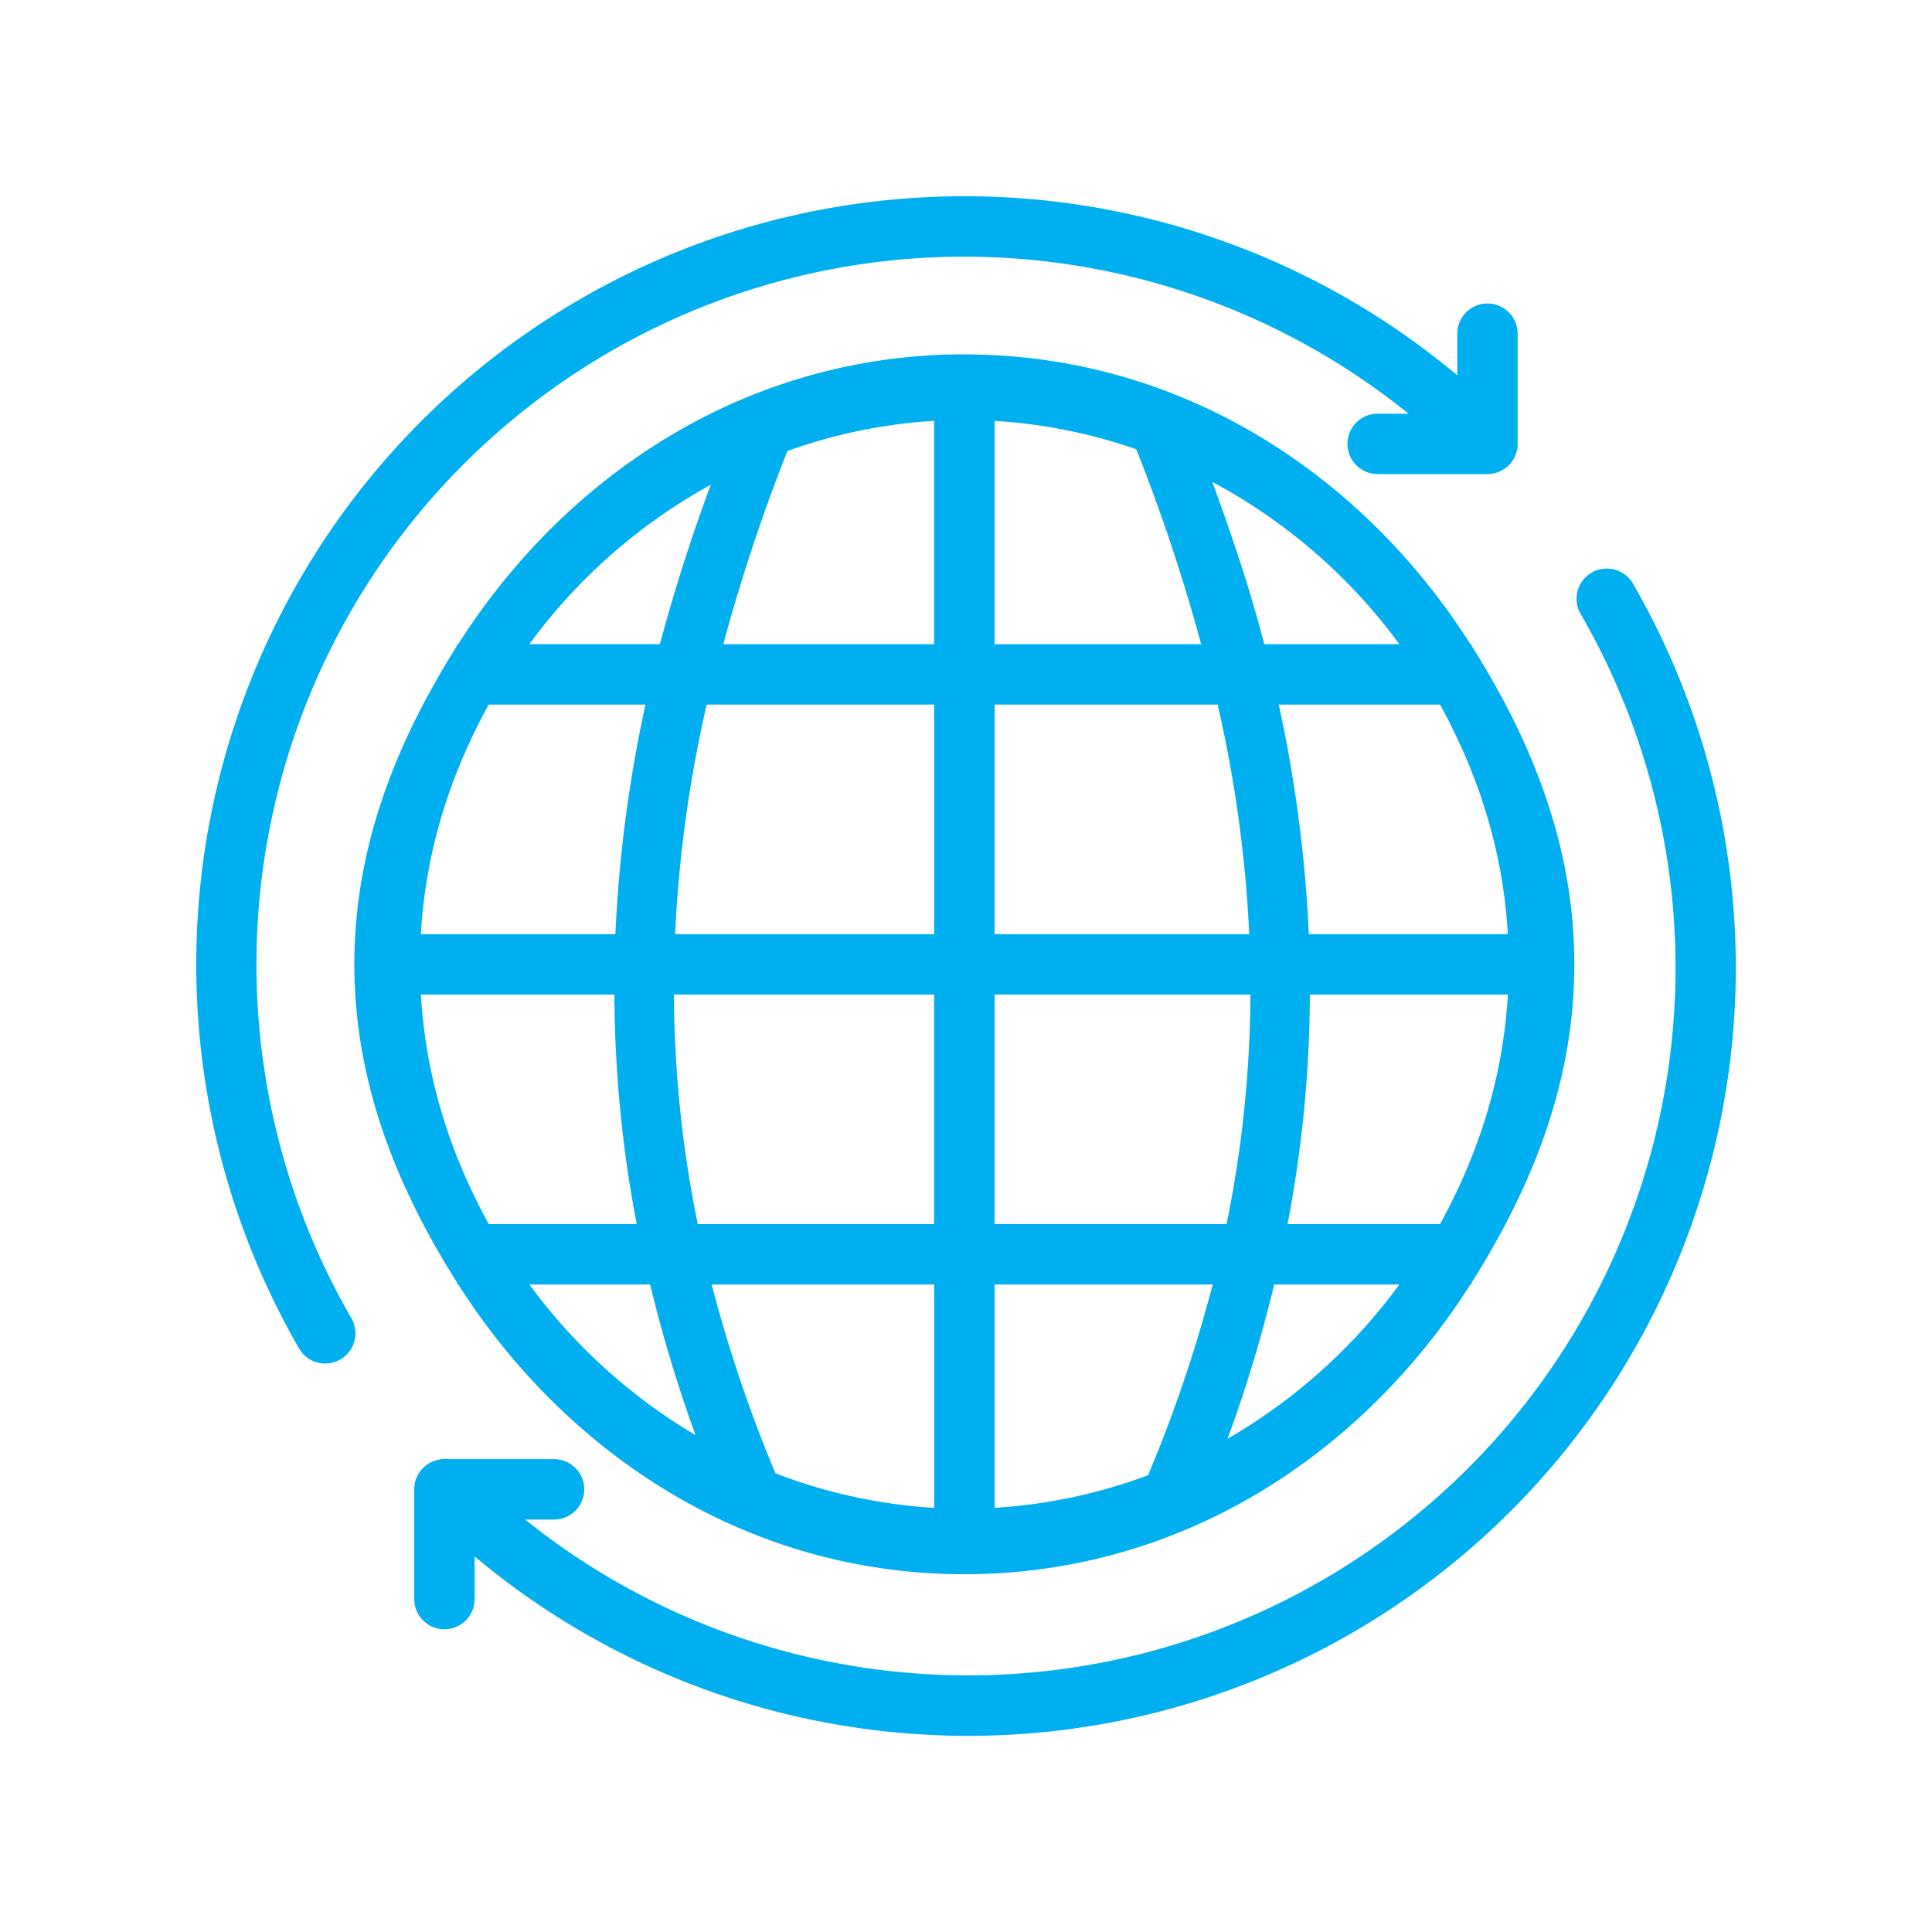 <svg xmlns="http://www.w3.org/2000/svg" viewBox="0 0 32 32" id="Web"><path style="line-height:normal;text-indent:0;text-align:start;text-decoration-line:none;text-decoration-style:solid;text-decoration-color:#000;text-transform:none;block-progression:tb;white-space:normal;isolation:auto;mix-blend-mode:normal;solid-color:#000;solid-opacity:1" d="M15.682 3.254c-2.622.059-5.24.926-7.455 2.625a12.729 12.729 0 0 0-3.274 16.455.5.5 0 1 0 .867-.5 11.715 11.715 0 0 1 3.016-15.16 11.714 11.714 0 0 1 14.494.178h-.512a.5.5 0 1 0 0 1h1.819a.5.5 0 0 0 .5-.5V5.533a.5.5 0 0 0-.508-.506.5.5 0 0 0-.492.506v.684a12.698 12.698 0 0 0-8.455-2.963zm.29 2.615c-3.584 0-6.588 1.98-8.382 4.8h-.022v.03c-.982 1.558-1.699 3.296-1.699 5.272 0 1.975.717 3.713 1.7 5.271v.031h.02c1.795 2.82 4.799 4.801 8.384 4.801s6.589-1.98 8.382-4.8h.02v-.03c.984-1.558 1.701-3.297 1.701-5.273 0-1.977-.717-3.715-1.701-5.274v-.027h-.02c-1.793-2.82-4.797-4.8-8.382-4.8zm-.5 1.102v3.699H11.98a29.9 29.9 0 0 1 1.062-3.2 8.746 8.746 0 0 1 2.432-.5zm1 0a8.753 8.753 0 0 1 2.348.47 29.935 29.935 0 0 1 1.075 3.229h-3.422v-3.7zm3.61 1.013a9.228 9.228 0 0 1 3.096 2.686H20.94c-.23-.89-.53-1.787-.859-2.686zm-8.309.045a29.36 29.36 0 0 0-.843 2.64H8.768a9.243 9.243 0 0 1 3.005-2.64zm14.815 1.389a.5.5 0 0 0-.408.75 11.715 11.715 0 0 1-3.016 15.16 11.712 11.712 0 0 1-14.467-.16h.48a.5.5 0 1 0 0-1H7.442a.5.5 0 0 0-.18.01.5.5 0 0 0-.001 0 .5.5 0 0 0-.4.49v1.818a.5.5 0 1 0 1 0v-.707a12.7 12.7 0 0 0 7.335 2.944 12.697 12.697 0 0 0 8.578-2.6 12.729 12.729 0 0 0 3.274-16.455.5.5 0 0 0-.46-.25zM8.094 11.67h2.597a22.494 22.494 0 0 0-.498 3.803H6.971c.079-1.39.49-2.65 1.123-3.803zm3.611 0h3.768v3.803h-4.291a21.37 21.37 0 0 1 .523-3.803zm4.768 0h3.695a21.37 21.37 0 0 1 .523 3.803h-4.218V11.67zm4.707 0h2.672c.632 1.153 1.043 2.413 1.123 3.803h-3.297a22.498 22.498 0 0 0-.498-3.803zM6.97 16.473h3.206c.006 1.258.125 2.524.37 3.802H8.095c-.633-1.153-1.044-2.413-1.123-3.802zm4.192 0h4.31v3.802h-3.915a19.411 19.411 0 0 1-.395-3.802zm5.31 0h4.239a19.41 19.41 0 0 1-.395 3.802h-3.843v-3.802zm5.223 0h3.28c-.08 1.39-.491 2.65-1.123 3.802h-2.526a20.59 20.59 0 0 0 .37-3.802zM8.768 21.275h2c.2.825.447 1.657.753 2.496a9.279 9.279 0 0 1-2.753-2.496zm3.02 0h3.685v3.7a8.735 8.735 0 0 1-2.63-.573 23.301 23.301 0 0 1-1.056-3.127zm4.685 0h3.613a23.323 23.323 0 0 1-1.07 3.159 8.738 8.738 0 0 1-2.543.54v-3.699zm4.632 0h2.073a9.266 9.266 0 0 1-2.846 2.555c.317-.86.569-1.71.773-2.555z" color="#000" enable-background="accumulate" font-family="sans-serif" font-weight="400" overflow="visible" fill="#00afef" class="color000000 svgShape"></path></svg>